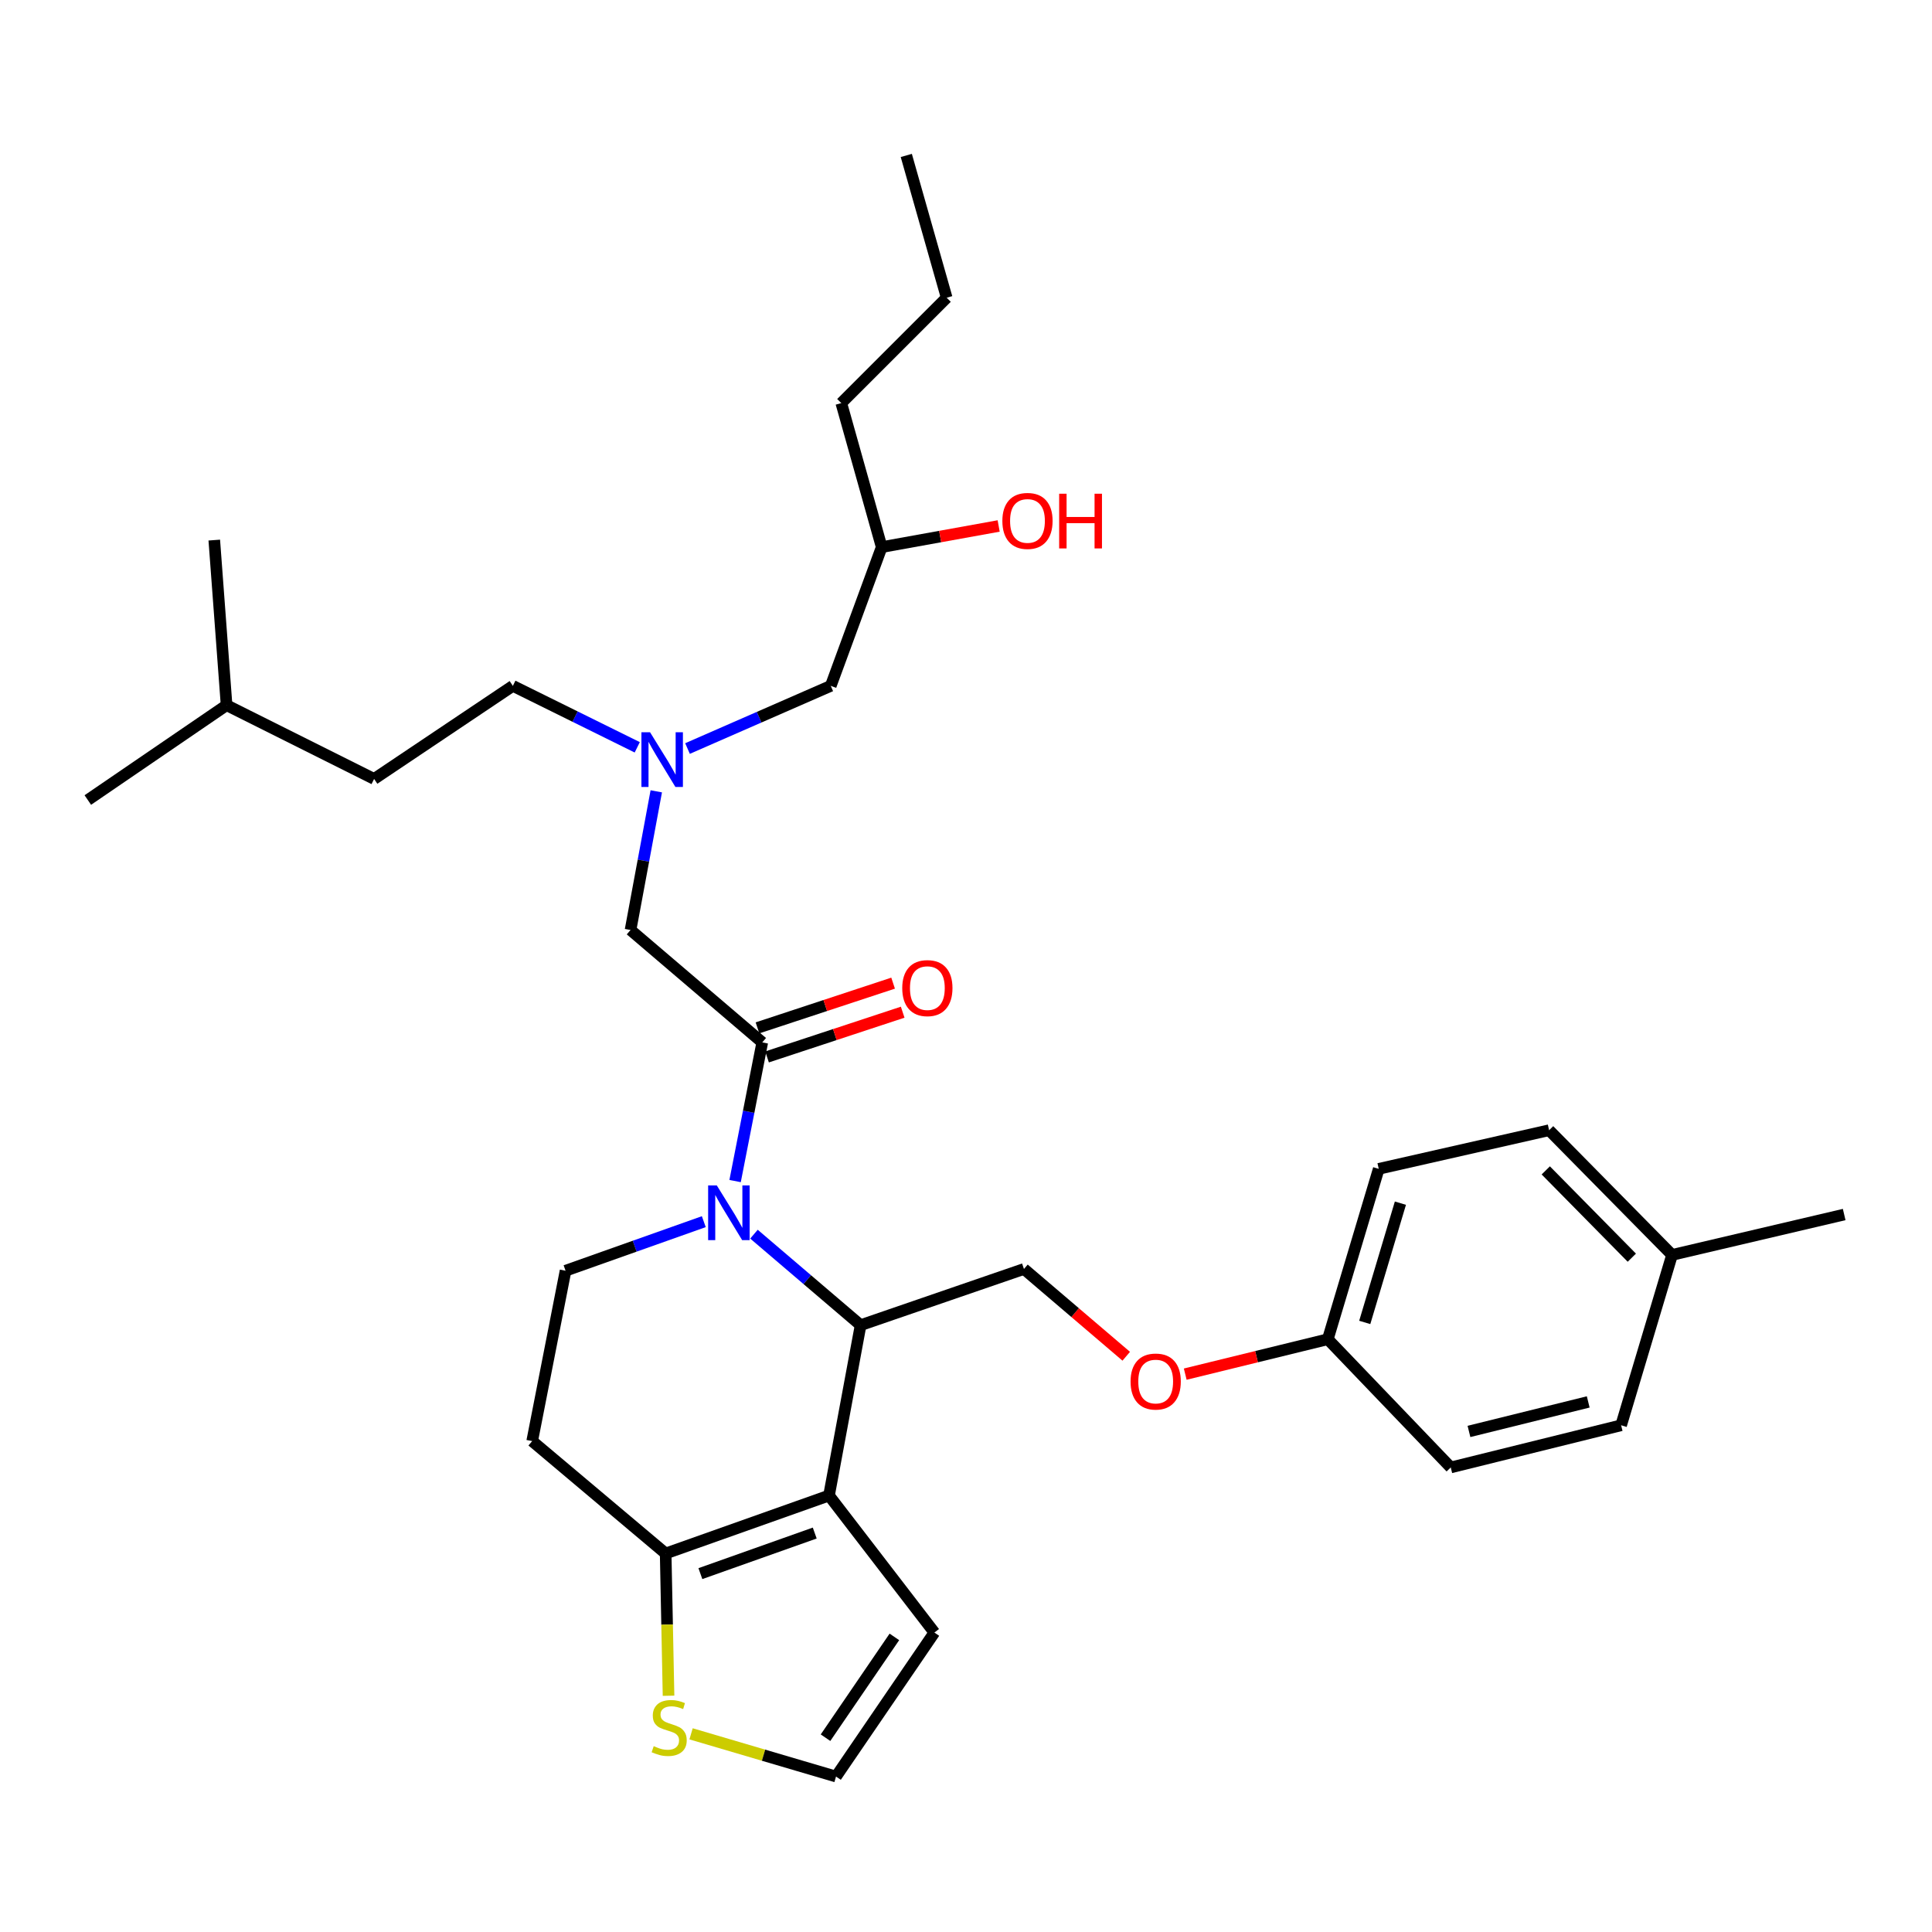 <?xml version='1.0' encoding='iso-8859-1'?>
<svg version='1.1' baseProfile='full'
              xmlns='http://www.w3.org/2000/svg'
                      xmlns:rdkit='http://www.rdkit.org/xml'
                      xmlns:xlink='http://www.w3.org/1999/xlink'
                  xml:space='preserve'
width='1000px' height='1000px' viewBox='0 0 1000 1000'>
<!-- END OF HEADER -->
<rect style='opacity:1.0;fill:#FFFFFF;stroke:none' width='1000' height='1000' x='0' y='0'> </rect>
<path class='bond-0' d='M 329.838,386.811 L 297.648,370.907' style='fill:none;fill-rule:evenodd;stroke:#0000FF;stroke-width:6px;stroke-linecap:butt;stroke-linejoin:miter;stroke-opacity:1' />
<path class='bond-0' d='M 297.648,370.907 L 265.458,355.002' style='fill:none;fill-rule:evenodd;stroke:#000000;stroke-width:6px;stroke-linecap:butt;stroke-linejoin:miter;stroke-opacity:1' />
<path class='bond-1' d='M 355.854,387.441 L 392.926,371.222' style='fill:none;fill-rule:evenodd;stroke:#0000FF;stroke-width:6px;stroke-linecap:butt;stroke-linejoin:miter;stroke-opacity:1' />
<path class='bond-1' d='M 392.926,371.222 L 429.999,355.002' style='fill:none;fill-rule:evenodd;stroke:#000000;stroke-width:6px;stroke-linecap:butt;stroke-linejoin:miter;stroke-opacity:1' />
<path class='bond-2' d='M 339.688,409.584 L 333.027,445.474' style='fill:none;fill-rule:evenodd;stroke:#0000FF;stroke-width:6px;stroke-linecap:butt;stroke-linejoin:miter;stroke-opacity:1' />
<path class='bond-2' d='M 333.027,445.474 L 326.365,481.363' style='fill:none;fill-rule:evenodd;stroke:#000000;stroke-width:6px;stroke-linecap:butt;stroke-linejoin:miter;stroke-opacity:1' />
<path class='bond-3' d='M 429.999,355.002 L 456.367,283.18' style='fill:none;fill-rule:evenodd;stroke:#000000;stroke-width:6px;stroke-linecap:butt;stroke-linejoin:miter;stroke-opacity:1' />
<path class='bond-4' d='M 456.367,283.18 L 486.636,277.712' style='fill:none;fill-rule:evenodd;stroke:#000000;stroke-width:6px;stroke-linecap:butt;stroke-linejoin:miter;stroke-opacity:1' />
<path class='bond-4' d='M 486.636,277.712 L 516.904,272.243' style='fill:none;fill-rule:evenodd;stroke:#FF0000;stroke-width:6px;stroke-linecap:butt;stroke-linejoin:miter;stroke-opacity:1' />
<path class='bond-5' d='M 456.367,283.18 L 435.452,208.641' style='fill:none;fill-rule:evenodd;stroke:#000000;stroke-width:6px;stroke-linecap:butt;stroke-linejoin:miter;stroke-opacity:1' />
<path class='bond-6' d='M 435.452,208.641 L 490,154.093' style='fill:none;fill-rule:evenodd;stroke:#000000;stroke-width:6px;stroke-linecap:butt;stroke-linejoin:miter;stroke-opacity:1' />
<path class='bond-7' d='M 490,154.093 L 469.094,80.46' style='fill:none;fill-rule:evenodd;stroke:#000000;stroke-width:6px;stroke-linecap:butt;stroke-linejoin:miter;stroke-opacity:1' />
<path class='bond-8' d='M 265.458,355.002 L 193.636,403.182' style='fill:none;fill-rule:evenodd;stroke:#000000;stroke-width:6px;stroke-linecap:butt;stroke-linejoin:miter;stroke-opacity:1' />
<path class='bond-9' d='M 117.276,365.002 L 193.636,403.182' style='fill:none;fill-rule:evenodd;stroke:#000000;stroke-width:6px;stroke-linecap:butt;stroke-linejoin:miter;stroke-opacity:1' />
<path class='bond-10' d='M 117.276,365.002 L 110.909,279.548' style='fill:none;fill-rule:evenodd;stroke:#000000;stroke-width:6px;stroke-linecap:butt;stroke-linejoin:miter;stroke-opacity:1' />
<path class='bond-11' d='M 117.276,365.002 L 45.455,414.088' style='fill:none;fill-rule:evenodd;stroke:#000000;stroke-width:6px;stroke-linecap:butt;stroke-linejoin:miter;stroke-opacity:1' />
<path class='bond-12' d='M 390.252,638.801 L 417.852,662.353' style='fill:none;fill-rule:evenodd;stroke:#0000FF;stroke-width:6px;stroke-linecap:butt;stroke-linejoin:miter;stroke-opacity:1' />
<path class='bond-12' d='M 417.852,662.353 L 445.452,685.904' style='fill:none;fill-rule:evenodd;stroke:#000000;stroke-width:6px;stroke-linecap:butt;stroke-linejoin:miter;stroke-opacity:1' />
<path class='bond-13' d='M 380.485,611.318 L 387.515,575.43' style='fill:none;fill-rule:evenodd;stroke:#0000FF;stroke-width:6px;stroke-linecap:butt;stroke-linejoin:miter;stroke-opacity:1' />
<path class='bond-13' d='M 387.515,575.43 L 394.545,539.543' style='fill:none;fill-rule:evenodd;stroke:#000000;stroke-width:6px;stroke-linecap:butt;stroke-linejoin:miter;stroke-opacity:1' />
<path class='bond-14' d='M 364.289,632.331 L 328.51,645.028' style='fill:none;fill-rule:evenodd;stroke:#0000FF;stroke-width:6px;stroke-linecap:butt;stroke-linejoin:miter;stroke-opacity:1' />
<path class='bond-14' d='M 328.51,645.028 L 292.732,657.725' style='fill:none;fill-rule:evenodd;stroke:#000000;stroke-width:6px;stroke-linecap:butt;stroke-linejoin:miter;stroke-opacity:1' />
<path class='bond-15' d='M 397.024,547.061 L 432.127,535.485' style='fill:none;fill-rule:evenodd;stroke:#000000;stroke-width:6px;stroke-linecap:butt;stroke-linejoin:miter;stroke-opacity:1' />
<path class='bond-15' d='M 432.127,535.485 L 467.229,523.91' style='fill:none;fill-rule:evenodd;stroke:#FF0000;stroke-width:6px;stroke-linecap:butt;stroke-linejoin:miter;stroke-opacity:1' />
<path class='bond-15' d='M 392.066,532.026 L 427.169,520.45' style='fill:none;fill-rule:evenodd;stroke:#000000;stroke-width:6px;stroke-linecap:butt;stroke-linejoin:miter;stroke-opacity:1' />
<path class='bond-15' d='M 427.169,520.45 L 462.271,508.875' style='fill:none;fill-rule:evenodd;stroke:#FF0000;stroke-width:6px;stroke-linecap:butt;stroke-linejoin:miter;stroke-opacity:1' />
<path class='bond-16' d='M 394.545,539.543 L 326.365,481.363' style='fill:none;fill-rule:evenodd;stroke:#000000;stroke-width:6px;stroke-linecap:butt;stroke-linejoin:miter;stroke-opacity:1' />
<path class='bond-17' d='M 445.452,685.904 L 429.093,774.085' style='fill:none;fill-rule:evenodd;stroke:#000000;stroke-width:6px;stroke-linecap:butt;stroke-linejoin:miter;stroke-opacity:1' />
<path class='bond-18' d='M 445.452,685.904 L 530,656.819' style='fill:none;fill-rule:evenodd;stroke:#000000;stroke-width:6px;stroke-linecap:butt;stroke-linejoin:miter;stroke-opacity:1' />
<path class='bond-19' d='M 292.732,657.725 L 275.458,745.905' style='fill:none;fill-rule:evenodd;stroke:#000000;stroke-width:6px;stroke-linecap:butt;stroke-linejoin:miter;stroke-opacity:1' />
<path class='bond-20' d='M 275.458,745.905 L 344.545,804.086' style='fill:none;fill-rule:evenodd;stroke:#000000;stroke-width:6px;stroke-linecap:butt;stroke-linejoin:miter;stroke-opacity:1' />
<path class='bond-21' d='M 429.093,774.085 L 344.545,804.086' style='fill:none;fill-rule:evenodd;stroke:#000000;stroke-width:6px;stroke-linecap:butt;stroke-linejoin:miter;stroke-opacity:1' />
<path class='bond-21' d='M 421.705,793.505 L 362.521,814.506' style='fill:none;fill-rule:evenodd;stroke:#000000;stroke-width:6px;stroke-linecap:butt;stroke-linejoin:miter;stroke-opacity:1' />
<path class='bond-22' d='M 429.093,774.085 L 483.641,845.001' style='fill:none;fill-rule:evenodd;stroke:#000000;stroke-width:6px;stroke-linecap:butt;stroke-linejoin:miter;stroke-opacity:1' />
<path class='bond-23' d='M 344.545,804.086 L 345.289,840.901' style='fill:none;fill-rule:evenodd;stroke:#000000;stroke-width:6px;stroke-linecap:butt;stroke-linejoin:miter;stroke-opacity:1' />
<path class='bond-23' d='M 345.289,840.901 L 346.034,877.717' style='fill:none;fill-rule:evenodd;stroke:#CCCC00;stroke-width:6px;stroke-linecap:butt;stroke-linejoin:miter;stroke-opacity:1' />
<path class='bond-24' d='M 357.696,897.427 L 395.211,908.484' style='fill:none;fill-rule:evenodd;stroke:#CCCC00;stroke-width:6px;stroke-linecap:butt;stroke-linejoin:miter;stroke-opacity:1' />
<path class='bond-24' d='M 395.211,908.484 L 432.725,919.541' style='fill:none;fill-rule:evenodd;stroke:#000000;stroke-width:6px;stroke-linecap:butt;stroke-linejoin:miter;stroke-opacity:1' />
<path class='bond-25' d='M 432.725,919.541 L 483.641,845.001' style='fill:none;fill-rule:evenodd;stroke:#000000;stroke-width:6px;stroke-linecap:butt;stroke-linejoin:miter;stroke-opacity:1' />
<path class='bond-25' d='M 427.29,899.43 L 462.931,847.252' style='fill:none;fill-rule:evenodd;stroke:#000000;stroke-width:6px;stroke-linecap:butt;stroke-linejoin:miter;stroke-opacity:1' />
<path class='bond-26' d='M 687.268,693.178 L 750.91,759.547' style='fill:none;fill-rule:evenodd;stroke:#000000;stroke-width:6px;stroke-linecap:butt;stroke-linejoin:miter;stroke-opacity:1' />
<path class='bond-27' d='M 687.268,693.178 L 713.636,604.997' style='fill:none;fill-rule:evenodd;stroke:#000000;stroke-width:6px;stroke-linecap:butt;stroke-linejoin:miter;stroke-opacity:1' />
<path class='bond-27' d='M 706.391,684.486 L 724.848,622.76' style='fill:none;fill-rule:evenodd;stroke:#000000;stroke-width:6px;stroke-linecap:butt;stroke-linejoin:miter;stroke-opacity:1' />
<path class='bond-28' d='M 687.268,693.178 L 650.371,702.216' style='fill:none;fill-rule:evenodd;stroke:#000000;stroke-width:6px;stroke-linecap:butt;stroke-linejoin:miter;stroke-opacity:1' />
<path class='bond-28' d='M 650.371,702.216 L 613.474,711.253' style='fill:none;fill-rule:evenodd;stroke:#FF0000;stroke-width:6px;stroke-linecap:butt;stroke-linejoin:miter;stroke-opacity:1' />
<path class='bond-29' d='M 582.94,701.994 L 556.47,679.406' style='fill:none;fill-rule:evenodd;stroke:#FF0000;stroke-width:6px;stroke-linecap:butt;stroke-linejoin:miter;stroke-opacity:1' />
<path class='bond-29' d='M 556.47,679.406 L 530,656.819' style='fill:none;fill-rule:evenodd;stroke:#000000;stroke-width:6px;stroke-linecap:butt;stroke-linejoin:miter;stroke-opacity:1' />
<path class='bond-30' d='M 865.45,649.545 L 801.817,584.997' style='fill:none;fill-rule:evenodd;stroke:#000000;stroke-width:6px;stroke-linecap:butt;stroke-linejoin:miter;stroke-opacity:1' />
<path class='bond-30' d='M 844.631,650.977 L 800.087,605.793' style='fill:none;fill-rule:evenodd;stroke:#000000;stroke-width:6px;stroke-linecap:butt;stroke-linejoin:miter;stroke-opacity:1' />
<path class='bond-31' d='M 865.45,649.545 L 954.545,628.639' style='fill:none;fill-rule:evenodd;stroke:#000000;stroke-width:6px;stroke-linecap:butt;stroke-linejoin:miter;stroke-opacity:1' />
<path class='bond-32' d='M 865.45,649.545 L 839.091,737.726' style='fill:none;fill-rule:evenodd;stroke:#000000;stroke-width:6px;stroke-linecap:butt;stroke-linejoin:miter;stroke-opacity:1' />
<path class='bond-33' d='M 750.91,759.547 L 839.091,737.726' style='fill:none;fill-rule:evenodd;stroke:#000000;stroke-width:6px;stroke-linecap:butt;stroke-linejoin:miter;stroke-opacity:1' />
<path class='bond-33' d='M 760.334,740.906 L 822.061,725.631' style='fill:none;fill-rule:evenodd;stroke:#000000;stroke-width:6px;stroke-linecap:butt;stroke-linejoin:miter;stroke-opacity:1' />
<path class='bond-34' d='M 713.636,604.997 L 801.817,584.997' style='fill:none;fill-rule:evenodd;stroke:#000000;stroke-width:6px;stroke-linecap:butt;stroke-linejoin:miter;stroke-opacity:1' />
<path  class='atom-0' d='M 336.473 379.022
L 345.753 394.022
Q 346.673 395.502, 348.153 398.182
Q 349.633 400.862, 349.713 401.022
L 349.713 379.022
L 353.473 379.022
L 353.473 407.342
L 349.593 407.342
L 339.633 390.942
Q 338.473 389.022, 337.233 386.822
Q 336.033 384.622, 335.673 383.942
L 335.673 407.342
L 331.993 407.342
L 331.993 379.022
L 336.473 379.022
' fill='#0000FF'/>
<path  class='atom-4' d='M 518.821 269.628
Q 518.821 262.828, 522.181 259.028
Q 525.541 255.228, 531.821 255.228
Q 538.101 255.228, 541.461 259.028
Q 544.821 262.828, 544.821 269.628
Q 544.821 276.508, 541.421 280.428
Q 538.021 284.308, 531.821 284.308
Q 525.581 284.308, 522.181 280.428
Q 518.821 276.548, 518.821 269.628
M 531.821 281.108
Q 536.141 281.108, 538.461 278.228
Q 540.821 275.308, 540.821 269.628
Q 540.821 264.068, 538.461 261.268
Q 536.141 258.428, 531.821 258.428
Q 527.501 258.428, 525.141 261.228
Q 522.821 264.028, 522.821 269.628
Q 522.821 275.348, 525.141 278.228
Q 527.501 281.108, 531.821 281.108
' fill='#FF0000'/>
<path  class='atom-4' d='M 548.221 255.548
L 552.061 255.548
L 552.061 267.588
L 566.541 267.588
L 566.541 255.548
L 570.381 255.548
L 570.381 283.868
L 566.541 283.868
L 566.541 270.788
L 552.061 270.788
L 552.061 283.868
L 548.221 283.868
L 548.221 255.548
' fill='#FF0000'/>
<path  class='atom-9' d='M 371.012 613.564
L 380.292 628.564
Q 381.212 630.044, 382.692 632.724
Q 384.172 635.404, 384.252 635.564
L 384.252 613.564
L 388.012 613.564
L 388.012 641.884
L 384.132 641.884
L 374.172 625.484
Q 373.012 623.564, 371.772 621.364
Q 370.572 619.164, 370.212 618.484
L 370.212 641.884
L 366.532 641.884
L 366.532 613.564
L 371.012 613.564
' fill='#0000FF'/>
<path  class='atom-11' d='M 467 511.443
Q 467 504.643, 470.36 500.843
Q 473.72 497.043, 480 497.043
Q 486.28 497.043, 489.64 500.843
Q 493 504.643, 493 511.443
Q 493 518.323, 489.6 522.243
Q 486.2 526.123, 480 526.123
Q 473.76 526.123, 470.36 522.243
Q 467 518.363, 467 511.443
M 480 522.923
Q 484.32 522.923, 486.64 520.043
Q 489 517.123, 489 511.443
Q 489 505.883, 486.64 503.083
Q 484.32 500.243, 480 500.243
Q 475.68 500.243, 473.32 503.043
Q 471 505.843, 471 511.443
Q 471 517.163, 473.32 520.043
Q 475.68 522.923, 480 522.923
' fill='#FF0000'/>
<path  class='atom-18' d='M 338.365 903.807
Q 338.685 903.927, 340.005 904.487
Q 341.325 905.047, 342.765 905.407
Q 344.245 905.727, 345.685 905.727
Q 348.365 905.727, 349.925 904.447
Q 351.485 903.127, 351.485 900.847
Q 351.485 899.287, 350.685 898.327
Q 349.925 897.367, 348.725 896.847
Q 347.525 896.327, 345.525 895.727
Q 343.005 894.967, 341.485 894.247
Q 340.005 893.527, 338.925 892.007
Q 337.885 890.487, 337.885 887.927
Q 337.885 884.367, 340.285 882.167
Q 342.725 879.967, 347.525 879.967
Q 350.805 879.967, 354.525 881.527
L 353.605 884.607
Q 350.205 883.207, 347.645 883.207
Q 344.885 883.207, 343.365 884.367
Q 341.845 885.487, 341.885 887.447
Q 341.885 888.967, 342.645 889.887
Q 343.445 890.807, 344.565 891.327
Q 345.725 891.847, 347.645 892.447
Q 350.205 893.247, 351.725 894.047
Q 353.245 894.847, 354.325 896.487
Q 355.445 898.087, 355.445 900.847
Q 355.445 904.767, 352.805 906.887
Q 350.205 908.967, 345.845 908.967
Q 343.325 908.967, 341.405 908.407
Q 339.525 907.887, 337.285 906.967
L 338.365 903.807
' fill='#CCCC00'/>
<path  class='atom-22' d='M 585.181 715.079
Q 585.181 708.279, 588.541 704.479
Q 591.901 700.679, 598.181 700.679
Q 604.461 700.679, 607.821 704.479
Q 611.181 708.279, 611.181 715.079
Q 611.181 721.959, 607.781 725.879
Q 604.381 729.759, 598.181 729.759
Q 591.941 729.759, 588.541 725.879
Q 585.181 721.999, 585.181 715.079
M 598.181 726.559
Q 602.501 726.559, 604.821 723.679
Q 607.181 720.759, 607.181 715.079
Q 607.181 709.519, 604.821 706.719
Q 602.501 703.879, 598.181 703.879
Q 593.861 703.879, 591.501 706.679
Q 589.181 709.479, 589.181 715.079
Q 589.181 720.799, 591.501 723.679
Q 593.861 726.559, 598.181 726.559
' fill='#FF0000'/>
</svg>
